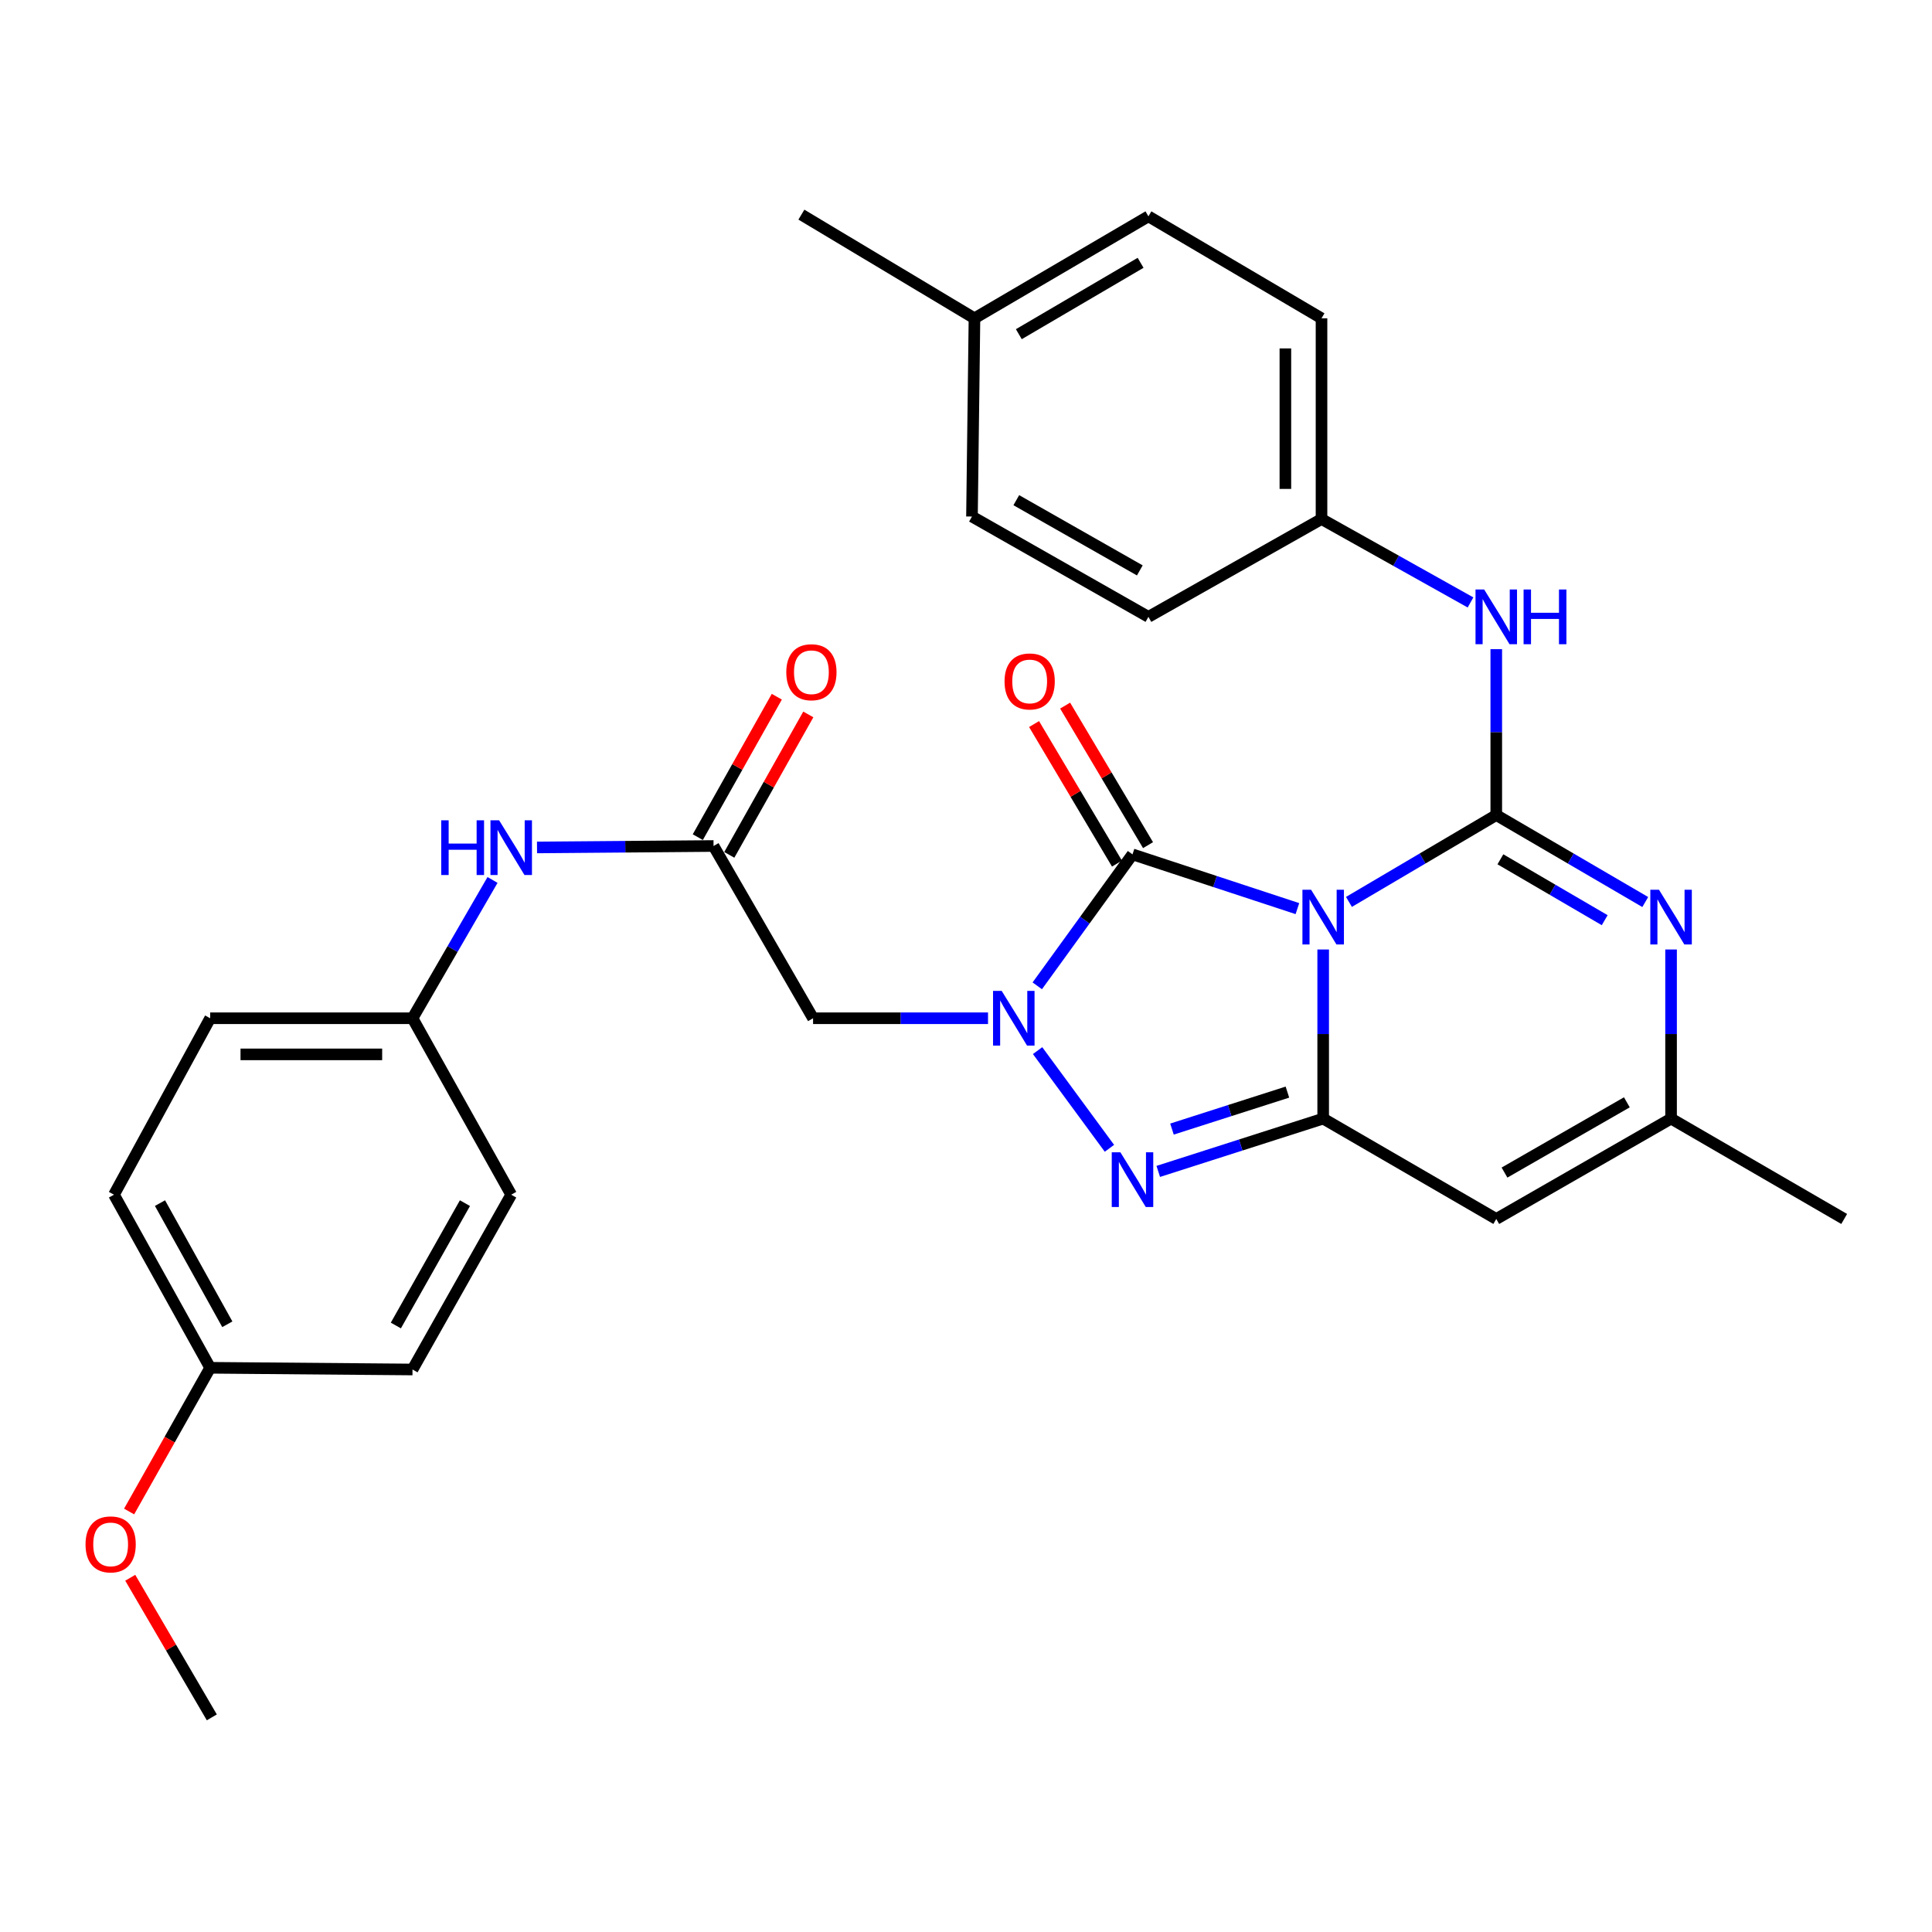 <?xml version='1.0' encoding='iso-8859-1'?>
<svg version='1.1' baseProfile='full'
              xmlns='http://www.w3.org/2000/svg'
                      xmlns:rdkit='http://www.rdkit.org/xml'
                      xmlns:xlink='http://www.w3.org/1999/xlink'
                  xml:space='preserve'
width='1000px' height='1000px' viewBox='0 0 1000 1000'>
<!-- END OF HEADER -->
<rect style='opacity:1.0;fill:#FFFFFF;stroke:none' width='1000' height='1000' x='0' y='0'> </rect>
<path class='bond-0' d='M 698.215,466.825 L 736.341,444.346' style='fill:none;fill-rule:evenodd;stroke:#0000FF;stroke-width:6px;stroke-linecap:butt;stroke-linejoin:miter;stroke-opacity:1' />
<path class='bond-0' d='M 736.341,444.346 L 774.467,421.868' style='fill:none;fill-rule:evenodd;stroke:#000000;stroke-width:6px;stroke-linecap:butt;stroke-linejoin:miter;stroke-opacity:1' />
<path class='bond-1' d='M 684.875,491.457 L 684.875,535.221' style='fill:none;fill-rule:evenodd;stroke:#0000FF;stroke-width:6px;stroke-linecap:butt;stroke-linejoin:miter;stroke-opacity:1' />
<path class='bond-1' d='M 684.875,535.221 L 684.875,578.984' style='fill:none;fill-rule:evenodd;stroke:#000000;stroke-width:6px;stroke-linecap:butt;stroke-linejoin:miter;stroke-opacity:1' />
<path class='bond-3' d='M 671.537,470.302 L 628.859,456.262' style='fill:none;fill-rule:evenodd;stroke:#0000FF;stroke-width:6px;stroke-linecap:butt;stroke-linejoin:miter;stroke-opacity:1' />
<path class='bond-3' d='M 628.859,456.262 L 586.181,442.222' style='fill:none;fill-rule:evenodd;stroke:#000000;stroke-width:6px;stroke-linecap:butt;stroke-linejoin:miter;stroke-opacity:1' />
<path class='bond-5' d='M 774.467,421.868 L 813.025,444.379' style='fill:none;fill-rule:evenodd;stroke:#000000;stroke-width:6px;stroke-linecap:butt;stroke-linejoin:miter;stroke-opacity:1' />
<path class='bond-5' d='M 813.025,444.379 L 851.583,466.891' style='fill:none;fill-rule:evenodd;stroke:#0000FF;stroke-width:6px;stroke-linecap:butt;stroke-linejoin:miter;stroke-opacity:1' />
<path class='bond-5' d='M 776.605,444.772 L 803.596,460.53' style='fill:none;fill-rule:evenodd;stroke:#000000;stroke-width:6px;stroke-linecap:butt;stroke-linejoin:miter;stroke-opacity:1' />
<path class='bond-5' d='M 803.596,460.53 L 830.587,476.288' style='fill:none;fill-rule:evenodd;stroke:#0000FF;stroke-width:6px;stroke-linecap:butt;stroke-linejoin:miter;stroke-opacity:1' />
<path class='bond-9' d='M 774.467,421.868 L 774.467,378.94' style='fill:none;fill-rule:evenodd;stroke:#000000;stroke-width:6px;stroke-linecap:butt;stroke-linejoin:miter;stroke-opacity:1' />
<path class='bond-9' d='M 774.467,378.94 L 774.467,336.012' style='fill:none;fill-rule:evenodd;stroke:#0000FF;stroke-width:6px;stroke-linecap:butt;stroke-linejoin:miter;stroke-opacity:1' />
<path class='bond-4' d='M 684.875,578.984 L 642.193,592.653' style='fill:none;fill-rule:evenodd;stroke:#000000;stroke-width:6px;stroke-linecap:butt;stroke-linejoin:miter;stroke-opacity:1' />
<path class='bond-4' d='M 642.193,592.653 L 599.512,606.321' style='fill:none;fill-rule:evenodd;stroke:#0000FF;stroke-width:6px;stroke-linecap:butt;stroke-linejoin:miter;stroke-opacity:1' />
<path class='bond-4' d='M 666.366,565.274 L 636.489,574.842' style='fill:none;fill-rule:evenodd;stroke:#000000;stroke-width:6px;stroke-linecap:butt;stroke-linejoin:miter;stroke-opacity:1' />
<path class='bond-4' d='M 636.489,574.842 L 606.612,584.41' style='fill:none;fill-rule:evenodd;stroke:#0000FF;stroke-width:6px;stroke-linecap:butt;stroke-linejoin:miter;stroke-opacity:1' />
<path class='bond-6' d='M 684.875,578.984 L 774.467,630.934' style='fill:none;fill-rule:evenodd;stroke:#000000;stroke-width:6px;stroke-linecap:butt;stroke-linejoin:miter;stroke-opacity:1' />
<path class='bond-2' d='M 536.889,510.266 L 561.535,476.244' style='fill:none;fill-rule:evenodd;stroke:#0000FF;stroke-width:6px;stroke-linecap:butt;stroke-linejoin:miter;stroke-opacity:1' />
<path class='bond-2' d='M 561.535,476.244 L 586.181,442.222' style='fill:none;fill-rule:evenodd;stroke:#000000;stroke-width:6px;stroke-linecap:butt;stroke-linejoin:miter;stroke-opacity:1' />
<path class='bond-7' d='M 511.397,527.045 L 466.122,527.045' style='fill:none;fill-rule:evenodd;stroke:#0000FF;stroke-width:6px;stroke-linecap:butt;stroke-linejoin:miter;stroke-opacity:1' />
<path class='bond-7' d='M 466.122,527.045 L 420.846,527.045' style='fill:none;fill-rule:evenodd;stroke:#000000;stroke-width:6px;stroke-linecap:butt;stroke-linejoin:miter;stroke-opacity:1' />
<path class='bond-30' d='M 537.056,543.798 L 574.242,594.358' style='fill:none;fill-rule:evenodd;stroke:#0000FF;stroke-width:6px;stroke-linecap:butt;stroke-linejoin:miter;stroke-opacity:1' />
<path class='bond-11' d='M 594.22,437.445 L 572.765,401.332' style='fill:none;fill-rule:evenodd;stroke:#000000;stroke-width:6px;stroke-linecap:butt;stroke-linejoin:miter;stroke-opacity:1' />
<path class='bond-11' d='M 572.765,401.332 L 551.309,365.218' style='fill:none;fill-rule:evenodd;stroke:#FF0000;stroke-width:6px;stroke-linecap:butt;stroke-linejoin:miter;stroke-opacity:1' />
<path class='bond-11' d='M 578.142,446.998 L 556.686,410.884' style='fill:none;fill-rule:evenodd;stroke:#000000;stroke-width:6px;stroke-linecap:butt;stroke-linejoin:miter;stroke-opacity:1' />
<path class='bond-11' d='M 556.686,410.884 L 535.231,374.771' style='fill:none;fill-rule:evenodd;stroke:#FF0000;stroke-width:6px;stroke-linecap:butt;stroke-linejoin:miter;stroke-opacity:1' />
<path class='bond-31' d='M 864.943,491.457 L 864.943,535.221' style='fill:none;fill-rule:evenodd;stroke:#0000FF;stroke-width:6px;stroke-linecap:butt;stroke-linejoin:miter;stroke-opacity:1' />
<path class='bond-31' d='M 864.943,535.221 L 864.943,578.984' style='fill:none;fill-rule:evenodd;stroke:#000000;stroke-width:6px;stroke-linecap:butt;stroke-linejoin:miter;stroke-opacity:1' />
<path class='bond-8' d='M 774.467,630.934 L 864.943,578.984' style='fill:none;fill-rule:evenodd;stroke:#000000;stroke-width:6px;stroke-linecap:butt;stroke-linejoin:miter;stroke-opacity:1' />
<path class='bond-8' d='M 778.726,606.923 L 842.059,570.558' style='fill:none;fill-rule:evenodd;stroke:#000000;stroke-width:6px;stroke-linecap:butt;stroke-linejoin:miter;stroke-opacity:1' />
<path class='bond-10' d='M 420.846,527.045 L 369.332,437.889' style='fill:none;fill-rule:evenodd;stroke:#000000;stroke-width:6px;stroke-linecap:butt;stroke-linejoin:miter;stroke-opacity:1' />
<path class='bond-27' d='M 864.943,578.984 L 954.545,630.934' style='fill:none;fill-rule:evenodd;stroke:#000000;stroke-width:6px;stroke-linecap:butt;stroke-linejoin:miter;stroke-opacity:1' />
<path class='bond-14' d='M 761.135,311.824 L 722.574,290.236' style='fill:none;fill-rule:evenodd;stroke:#0000FF;stroke-width:6px;stroke-linecap:butt;stroke-linejoin:miter;stroke-opacity:1' />
<path class='bond-14' d='M 722.574,290.236 L 684.012,268.647' style='fill:none;fill-rule:evenodd;stroke:#000000;stroke-width:6px;stroke-linecap:butt;stroke-linejoin:miter;stroke-opacity:1' />
<path class='bond-12' d='M 369.332,437.889 L 323.646,438.265' style='fill:none;fill-rule:evenodd;stroke:#000000;stroke-width:6px;stroke-linecap:butt;stroke-linejoin:miter;stroke-opacity:1' />
<path class='bond-12' d='M 323.646,438.265 L 277.96,438.641' style='fill:none;fill-rule:evenodd;stroke:#0000FF;stroke-width:6px;stroke-linecap:butt;stroke-linejoin:miter;stroke-opacity:1' />
<path class='bond-13' d='M 377.482,442.474 L 397.929,406.131' style='fill:none;fill-rule:evenodd;stroke:#000000;stroke-width:6px;stroke-linecap:butt;stroke-linejoin:miter;stroke-opacity:1' />
<path class='bond-13' d='M 397.929,406.131 L 418.376,369.788' style='fill:none;fill-rule:evenodd;stroke:#FF0000;stroke-width:6px;stroke-linecap:butt;stroke-linejoin:miter;stroke-opacity:1' />
<path class='bond-13' d='M 361.183,433.304 L 381.63,396.961' style='fill:none;fill-rule:evenodd;stroke:#000000;stroke-width:6px;stroke-linecap:butt;stroke-linejoin:miter;stroke-opacity:1' />
<path class='bond-13' d='M 381.63,396.961 L 402.077,360.618' style='fill:none;fill-rule:evenodd;stroke:#FF0000;stroke-width:6px;stroke-linecap:butt;stroke-linejoin:miter;stroke-opacity:1' />
<path class='bond-15' d='M 254.933,455.462 L 234.224,491.253' style='fill:none;fill-rule:evenodd;stroke:#0000FF;stroke-width:6px;stroke-linecap:butt;stroke-linejoin:miter;stroke-opacity:1' />
<path class='bond-15' d='M 234.224,491.253 L 213.515,527.045' style='fill:none;fill-rule:evenodd;stroke:#000000;stroke-width:6px;stroke-linecap:butt;stroke-linejoin:miter;stroke-opacity:1' />
<path class='bond-18' d='M 684.012,268.647 L 594.42,319.288' style='fill:none;fill-rule:evenodd;stroke:#000000;stroke-width:6px;stroke-linecap:butt;stroke-linejoin:miter;stroke-opacity:1' />
<path class='bond-19' d='M 684.012,268.647 L 684.012,164.758' style='fill:none;fill-rule:evenodd;stroke:#000000;stroke-width:6px;stroke-linecap:butt;stroke-linejoin:miter;stroke-opacity:1' />
<path class='bond-19' d='M 665.31,253.064 L 665.31,180.342' style='fill:none;fill-rule:evenodd;stroke:#000000;stroke-width:6px;stroke-linecap:butt;stroke-linejoin:miter;stroke-opacity:1' />
<path class='bond-20' d='M 213.515,527.045 L 264.602,618.373' style='fill:none;fill-rule:evenodd;stroke:#000000;stroke-width:6px;stroke-linecap:butt;stroke-linejoin:miter;stroke-opacity:1' />
<path class='bond-21' d='M 213.515,527.045 L 108.784,527.045' style='fill:none;fill-rule:evenodd;stroke:#000000;stroke-width:6px;stroke-linecap:butt;stroke-linejoin:miter;stroke-opacity:1' />
<path class='bond-21' d='M 197.805,545.747 L 124.494,545.747' style='fill:none;fill-rule:evenodd;stroke:#000000;stroke-width:6px;stroke-linecap:butt;stroke-linejoin:miter;stroke-opacity:1' />
<path class='bond-16' d='M 108.784,707.965 L 58.995,618.373' style='fill:none;fill-rule:evenodd;stroke:#000000;stroke-width:6px;stroke-linecap:butt;stroke-linejoin:miter;stroke-opacity:1' />
<path class='bond-16' d='M 117.663,685.442 L 82.811,622.727' style='fill:none;fill-rule:evenodd;stroke:#000000;stroke-width:6px;stroke-linecap:butt;stroke-linejoin:miter;stroke-opacity:1' />
<path class='bond-26' d='M 108.784,707.965 L 87.805,745.158' style='fill:none;fill-rule:evenodd;stroke:#000000;stroke-width:6px;stroke-linecap:butt;stroke-linejoin:miter;stroke-opacity:1' />
<path class='bond-26' d='M 87.805,745.158 L 66.826,782.351' style='fill:none;fill-rule:evenodd;stroke:#FF0000;stroke-width:6px;stroke-linecap:butt;stroke-linejoin:miter;stroke-opacity:1' />
<path class='bond-33' d='M 108.784,707.965 L 213.515,708.848' style='fill:none;fill-rule:evenodd;stroke:#000000;stroke-width:6px;stroke-linecap:butt;stroke-linejoin:miter;stroke-opacity:1' />
<path class='bond-17' d='M 504.381,164.758 L 594.42,111.978' style='fill:none;fill-rule:evenodd;stroke:#000000;stroke-width:6px;stroke-linecap:butt;stroke-linejoin:miter;stroke-opacity:1' />
<path class='bond-17' d='M 527.344,172.975 L 590.372,136.029' style='fill:none;fill-rule:evenodd;stroke:#000000;stroke-width:6px;stroke-linecap:butt;stroke-linejoin:miter;stroke-opacity:1' />
<path class='bond-28' d='M 504.381,164.758 L 414.799,111.094' style='fill:none;fill-rule:evenodd;stroke:#000000;stroke-width:6px;stroke-linecap:butt;stroke-linejoin:miter;stroke-opacity:1' />
<path class='bond-32' d='M 504.381,164.758 L 503.092,267.359' style='fill:none;fill-rule:evenodd;stroke:#000000;stroke-width:6px;stroke-linecap:butt;stroke-linejoin:miter;stroke-opacity:1' />
<path class='bond-25' d='M 594.42,319.288 L 503.092,267.359' style='fill:none;fill-rule:evenodd;stroke:#000000;stroke-width:6px;stroke-linecap:butt;stroke-linejoin:miter;stroke-opacity:1' />
<path class='bond-25' d='M 589.965,295.241 L 526.036,258.891' style='fill:none;fill-rule:evenodd;stroke:#000000;stroke-width:6px;stroke-linecap:butt;stroke-linejoin:miter;stroke-opacity:1' />
<path class='bond-24' d='M 684.012,164.758 L 594.42,111.978' style='fill:none;fill-rule:evenodd;stroke:#000000;stroke-width:6px;stroke-linecap:butt;stroke-linejoin:miter;stroke-opacity:1' />
<path class='bond-22' d='M 264.602,618.373 L 213.515,708.848' style='fill:none;fill-rule:evenodd;stroke:#000000;stroke-width:6px;stroke-linecap:butt;stroke-linejoin:miter;stroke-opacity:1' />
<path class='bond-22' d='M 240.654,622.748 L 204.893,686.081' style='fill:none;fill-rule:evenodd;stroke:#000000;stroke-width:6px;stroke-linecap:butt;stroke-linejoin:miter;stroke-opacity:1' />
<path class='bond-23' d='M 108.784,527.045 L 58.995,618.373' style='fill:none;fill-rule:evenodd;stroke:#000000;stroke-width:6px;stroke-linecap:butt;stroke-linejoin:miter;stroke-opacity:1' />
<path class='bond-29' d='M 67.412,816.647 L 88.524,852.776' style='fill:none;fill-rule:evenodd;stroke:#FF0000;stroke-width:6px;stroke-linecap:butt;stroke-linejoin:miter;stroke-opacity:1' />
<path class='bond-29' d='M 88.524,852.776 L 109.636,888.906' style='fill:none;fill-rule:evenodd;stroke:#000000;stroke-width:6px;stroke-linecap:butt;stroke-linejoin:miter;stroke-opacity:1' />
<path  class='atom-0' d='M 678.615 460.53
L 687.895 475.53
Q 688.815 477.01, 690.295 479.69
Q 691.775 482.37, 691.855 482.53
L 691.855 460.53
L 695.615 460.53
L 695.615 488.85
L 691.735 488.85
L 681.775 472.45
Q 680.615 470.53, 679.375 468.33
Q 678.175 466.13, 677.815 465.45
L 677.815 488.85
L 674.135 488.85
L 674.135 460.53
L 678.615 460.53
' fill='#0000FF'/>
<path  class='atom-3' d='M 518.475 512.885
L 527.755 527.885
Q 528.675 529.365, 530.155 532.045
Q 531.635 534.725, 531.715 534.885
L 531.715 512.885
L 535.475 512.885
L 535.475 541.205
L 531.595 541.205
L 521.635 524.805
Q 520.475 522.885, 519.235 520.685
Q 518.035 518.485, 517.675 517.805
L 517.675 541.205
L 513.995 541.205
L 513.995 512.885
L 518.475 512.885
' fill='#0000FF'/>
<path  class='atom-5' d='M 579.921 596.43
L 589.201 611.43
Q 590.121 612.91, 591.601 615.59
Q 593.081 618.27, 593.161 618.43
L 593.161 596.43
L 596.921 596.43
L 596.921 624.75
L 593.041 624.75
L 583.081 608.35
Q 581.921 606.43, 580.681 604.23
Q 579.481 602.03, 579.121 601.35
L 579.121 624.75
L 575.441 624.75
L 575.441 596.43
L 579.921 596.43
' fill='#0000FF'/>
<path  class='atom-6' d='M 858.683 460.53
L 867.963 475.53
Q 868.883 477.01, 870.363 479.69
Q 871.843 482.37, 871.923 482.53
L 871.923 460.53
L 875.683 460.53
L 875.683 488.85
L 871.803 488.85
L 861.843 472.45
Q 860.683 470.53, 859.443 468.33
Q 858.243 466.13, 857.883 465.45
L 857.883 488.85
L 854.203 488.85
L 854.203 460.53
L 858.683 460.53
' fill='#0000FF'/>
<path  class='atom-10' d='M 768.207 305.128
L 777.487 320.128
Q 778.407 321.608, 779.887 324.288
Q 781.367 326.968, 781.447 327.128
L 781.447 305.128
L 785.207 305.128
L 785.207 333.448
L 781.327 333.448
L 771.367 317.048
Q 770.207 315.128, 768.967 312.928
Q 767.767 310.728, 767.407 310.048
L 767.407 333.448
L 763.727 333.448
L 763.727 305.128
L 768.207 305.128
' fill='#0000FF'/>
<path  class='atom-10' d='M 788.607 305.128
L 792.447 305.128
L 792.447 317.168
L 806.927 317.168
L 806.927 305.128
L 810.767 305.128
L 810.767 333.448
L 806.927 333.448
L 806.927 320.368
L 792.447 320.368
L 792.447 333.448
L 788.607 333.448
L 788.607 305.128
' fill='#0000FF'/>
<path  class='atom-12' d='M 519.953 352.709
Q 519.953 345.909, 523.313 342.109
Q 526.673 338.309, 532.953 338.309
Q 539.233 338.309, 542.593 342.109
Q 545.953 345.909, 545.953 352.709
Q 545.953 359.589, 542.553 363.509
Q 539.153 367.389, 532.953 367.389
Q 526.713 367.389, 523.313 363.509
Q 519.953 359.629, 519.953 352.709
M 532.953 364.189
Q 537.273 364.189, 539.593 361.309
Q 541.953 358.389, 541.953 352.709
Q 541.953 347.149, 539.593 344.349
Q 537.273 341.509, 532.953 341.509
Q 528.633 341.509, 526.273 344.309
Q 523.953 347.109, 523.953 352.709
Q 523.953 358.429, 526.273 361.309
Q 528.633 364.189, 532.953 364.189
' fill='#FF0000'/>
<path  class='atom-13' d='M 228.382 424.591
L 232.222 424.591
L 232.222 436.631
L 246.702 436.631
L 246.702 424.591
L 250.542 424.591
L 250.542 452.911
L 246.702 452.911
L 246.702 439.831
L 232.222 439.831
L 232.222 452.911
L 228.382 452.911
L 228.382 424.591
' fill='#0000FF'/>
<path  class='atom-13' d='M 258.342 424.591
L 267.622 439.591
Q 268.542 441.071, 270.022 443.751
Q 271.502 446.431, 271.582 446.591
L 271.582 424.591
L 275.342 424.591
L 275.342 452.911
L 271.462 452.911
L 261.502 436.511
Q 260.342 434.591, 259.102 432.391
Q 257.902 430.191, 257.542 429.511
L 257.542 452.911
L 253.862 452.911
L 253.862 424.591
L 258.342 424.591
' fill='#0000FF'/>
<path  class='atom-14' d='M 406.983 347.94
Q 406.983 341.14, 410.343 337.34
Q 413.703 333.54, 419.983 333.54
Q 426.263 333.54, 429.623 337.34
Q 432.983 341.14, 432.983 347.94
Q 432.983 354.82, 429.583 358.74
Q 426.183 362.62, 419.983 362.62
Q 413.743 362.62, 410.343 358.74
Q 406.983 354.86, 406.983 347.94
M 419.983 359.42
Q 424.303 359.42, 426.623 356.54
Q 428.983 353.62, 428.983 347.94
Q 428.983 342.38, 426.623 339.58
Q 424.303 336.74, 419.983 336.74
Q 415.663 336.74, 413.303 339.54
Q 410.983 342.34, 410.983 347.94
Q 410.983 353.66, 413.303 356.54
Q 415.663 359.42, 419.983 359.42
' fill='#FF0000'/>
<path  class='atom-27' d='M 44.271 799.372
Q 44.271 792.572, 47.631 788.772
Q 50.991 784.972, 57.271 784.972
Q 63.551 784.972, 66.911 788.772
Q 70.271 792.572, 70.271 799.372
Q 70.271 806.252, 66.871 810.172
Q 63.471 814.052, 57.271 814.052
Q 51.031 814.052, 47.631 810.172
Q 44.271 806.292, 44.271 799.372
M 57.271 810.852
Q 61.591 810.852, 63.911 807.972
Q 66.271 805.052, 66.271 799.372
Q 66.271 793.812, 63.911 791.012
Q 61.591 788.172, 57.271 788.172
Q 52.951 788.172, 50.591 790.972
Q 48.271 793.772, 48.271 799.372
Q 48.271 805.092, 50.591 807.972
Q 52.951 810.852, 57.271 810.852
' fill='#FF0000'/>
</svg>
